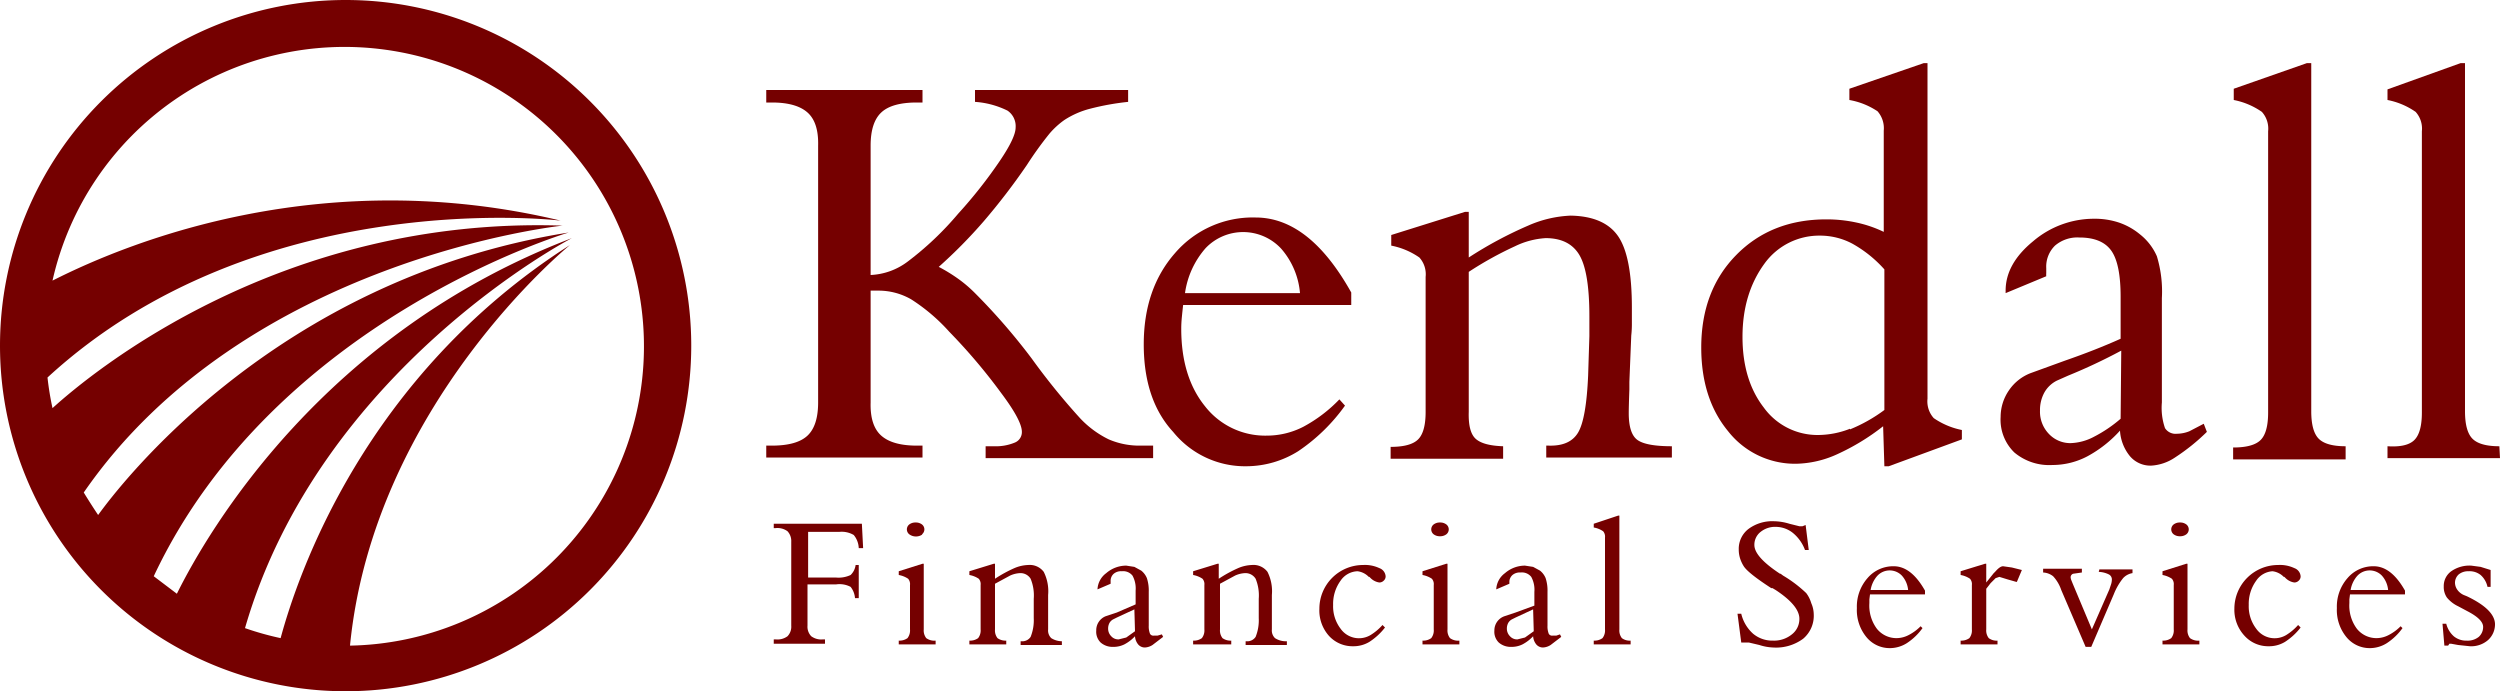 <svg id="Layer_1" data-name="Layer 1" xmlns="http://www.w3.org/2000/svg" viewBox="0 0 400 110.6"><defs><style>.cls-1{fill:#750000;}</style></defs><title>kfs-logo</title><path class="cls-1" d="M163.5,69.1a1.8,1.8,0,0,1-1.1,1.7,7.9,7.9,0,0,1-3.4.6h-1.3v1.9h26.8V71.3h-2a12.4,12.4,0,0,1-5.1-1,15.7,15.7,0,0,1-4.6-3.4,107.6,107.6,0,0,1-7.7-9.5A99.5,99.5,0,0,0,156,46.9a20.8,20.8,0,0,0-2.7-2.3,26.1,26.1,0,0,0-3.1-1.9,79,79,0,0,0,7.2-7.3,104,104,0,0,0,6.9-9,57,57,0,0,1,3.6-5,13,13,0,0,1,2.4-2.2,13.9,13.9,0,0,1,4.1-1.8,41,41,0,0,1,6.1-1.1V14.4H156v1.9a13.8,13.8,0,0,1,5.2,1.4,3,3,0,0,1,1.3,2.7q0,1.6-2.5,5.3a75.1,75.1,0,0,1-6.7,8.5,49.7,49.7,0,0,1-8,7.6,10.6,10.6,0,0,1-6,2.2V23.3q0-3.7,1.7-5.3t5.7-1.6h.9v-2h-25v2h.9q3.9,0,5.7,1.6t1.7,5.3V64.4q0,3.7-1.7,5.3t-5.7,1.6h-.9v1.9h25V71.3h-.9q-3.9,0-5.7-1.6t-1.7-5.3V46.5h1.2a10.5,10.5,0,0,1,5.3,1.4,29.5,29.5,0,0,1,6.1,5.2,91.3,91.3,0,0,1,8.3,9.8Q163.5,67.3,163.5,69.1Z"/><path class="cls-1" d="M215.2,64.9l-.9-1a23,23,0,0,1-5.8,4.4,12.8,12.8,0,0,1-5.8,1.4,12.2,12.2,0,0,1-9.9-4.7q-3.8-4.7-3.8-12.4,0-.9.1-1.9t.2-1.9h26.9V46.8q-6.7-12-15.3-12a16.4,16.4,0,0,0-12.9,5.7q-5,5.7-5,14.6t4.7,14a14.8,14.8,0,0,0,11.8,5.5,15.7,15.7,0,0,0,8.2-2.4A29.3,29.3,0,0,0,215.2,64.9ZM192.9,39.7a8.3,8.3,0,0,1,12.1.1,12.4,12.4,0,0,1,3,7.1H189.6A13.8,13.8,0,0,1,192.9,39.7Z"/><path class="cls-1" d="M262,70.4q-1.4-1-1.4-4.3,0-1,.1-3.8,0-.8,0-1.2l.3-7.4q.1-.9.1-1.8t0-2.7q0-8.2-2.2-11.4t-7.6-3.3a18.7,18.7,0,0,0-6.8,1.6,63.6,63.6,0,0,0-9.5,5.1V33.9h-.6l-11.8,3.7v1.7a11.8,11.8,0,0,1,4.5,1.9,4,4,0,0,1,1,3.1V65.9q0,3.2-1.2,4.4t-4.4,1.2v1.9h18V71.4q-3.2-.1-4.4-1.2T235,65.9V43.5a56.2,56.2,0,0,1,7.4-4.1,13,13,0,0,1,4.9-1.3q3.8,0,5.4,2.7t1.6,9.8,0,1.6,0,1.6l-.2,6.3q-.3,6.9-1.6,9.1t-4.7,2.1h-.4v1.9h20.1V71.4Q263.4,71.4,262,70.4Z"/><path class="cls-1" d="M301.5,74.6h.7l11.7-4.3V68.8a12.1,12.1,0,0,1-4.5-1.9,4,4,0,0,1-1-3.1V10.1h-.6l-11.9,4.1V16a11.8,11.8,0,0,1,4.5,1.8,4.1,4.1,0,0,1,1,3.1V37.1a19.4,19.4,0,0,0-4.4-1.5,22.4,22.4,0,0,0-4.8-.5q-8.8,0-14.4,5.7t-5.6,14.8q0,8.2,4.3,13.4a13.6,13.6,0,0,0,10.9,5.2,16.5,16.5,0,0,0,6.5-1.5,35.9,35.9,0,0,0,7.4-4.5Zm-5.5-6a14.1,14.1,0,0,1-5.1,1,10.6,10.6,0,0,1-8.7-4.4q-3.4-4.4-3.4-11.3t3.5-11.7a10.8,10.8,0,0,1,8.9-4.5,11,11,0,0,1,5.2,1.3,19.7,19.7,0,0,1,5.1,4.1V65.6A25,25,0,0,1,296,68.7Z"/><path class="cls-1" d="M350.3,69a5.5,5.5,0,0,1-2,.4,2,2,0,0,1-1.9-.9,9.9,9.9,0,0,1-.5-4.1V47.7a19.5,19.5,0,0,0-.8-6.7,9.1,9.1,0,0,0-2.7-3.5,10.6,10.6,0,0,0-3.4-1.9,12.2,12.2,0,0,0-4-.6,15,15,0,0,0-9.7,3.6q-4.4,3.6-4.4,7.9v.4l6.5-2.7a3.2,3.2,0,0,1,0-.5v-.8a4.7,4.7,0,0,1,1.4-3.6,5.5,5.5,0,0,1,3.9-1.3q3.6,0,5.1,2.1t1.5,7.4v6.7q-4,1.8-8.9,3.5l-5.5,2a7.4,7.4,0,0,0-3.5,2.8,7.5,7.5,0,0,0-1.3,4.2,7.3,7.3,0,0,0,2.2,5.7,8.7,8.7,0,0,0,6.1,2A12,12,0,0,0,334,73a19.5,19.5,0,0,0,5.2-4.1,7.1,7.1,0,0,0,1.6,4.1,4.3,4.3,0,0,0,3.4,1.5,7.6,7.6,0,0,0,3.8-1.3,32.5,32.5,0,0,0,5.1-4.1l-.5-1.3Zm-11-2a21.7,21.7,0,0,1-4.3,2.9,8.5,8.5,0,0,1-3.7,1,4.7,4.7,0,0,1-3.5-1.5,5.1,5.1,0,0,1-1.4-3.7,5.8,5.8,0,0,1,.7-2.9,4.7,4.7,0,0,1,2-1.9l1.8-.8a88.1,88.1,0,0,0,8.5-4Z"/><path class="cls-1" d="M375.3,71.4q-3.1,0-4.3-1.2t-1.2-4.4V10.1h-.7l-11.7,4.1V16a11.8,11.8,0,0,1,4.5,1.9,4,4,0,0,1,1,3.1v45q0,3.2-1.2,4.4t-4.4,1.2v1.9h18Z"/><path class="cls-1" d="M399.9,71.4q-3.1,0-4.3-1.2t-1.2-4.4V10.1h-.7L382,14.3V16a11.8,11.8,0,0,1,4.5,1.9,4,4,0,0,1,1,3.1v45q0,3.2-1.2,4.4T382,71.4v1.9h18Z"/><path class="cls-1" d="M123.8,83.8v.7h.3a2.7,2.7,0,0,1,1.9.5,2.3,2.3,0,0,1,.6,1.7v13.4a2.2,2.2,0,0,1-.6,1.7,2.7,2.7,0,0,1-1.9.5h-.3v.7H132v-.7h-.3a2.7,2.7,0,0,1-1.9-.5,2.2,2.2,0,0,1-.6-1.7V93.5h4.6a3.8,3.8,0,0,1,2.3.4,3.3,3.3,0,0,1,.7,1.8h.6V90.4h-.5a2.7,2.7,0,0,1-.8,1.6,4.5,4.5,0,0,1-2.4.4h-4.4V85.1h5a3.8,3.8,0,0,1,2.3.5,3.5,3.5,0,0,1,.8,2.1h.7l-.2-3.9Z"/><path class="cls-1" d="M147.5,85.5a1,1,0,0,0,.4-.8,1,1,0,0,0-.4-.8,1.6,1.6,0,0,0-1-.3,1.6,1.6,0,0,0-1,.3,1,1,0,0,0-.4.8,1,1,0,0,0,.4.8,1.8,1.8,0,0,0,2.1,0Z"/><path class="cls-1" d="M148.2,102.1a2,2,0,0,1-.4-1.4V90.2h-.2l-3.8,1.2V92a3.9,3.9,0,0,1,1.5.6,1.3,1.3,0,0,1,.3,1v7.1a2,2,0,0,1-.4,1.4,2.2,2.2,0,0,1-1.4.4v.6h5.9v-.6A2.2,2.2,0,0,1,148.2,102.1Z"/><path class="cls-1" d="M168.2,102.1a1.7,1.7,0,0,1-.5-1.4c0-.2,0-.6,0-1.2V96.7c0-.2,0-.4,0-.6s0-.5,0-.9a6.9,6.9,0,0,0-.7-3.7,2.8,2.8,0,0,0-2.5-1.1,6.1,6.1,0,0,0-2.2.5,20.9,20.9,0,0,0-3.1,1.7V90.2h-.2l-3.9,1.2V92a3.9,3.9,0,0,1,1.5.6,1.3,1.3,0,0,1,.3,1v7.1a2,2,0,0,1-.4,1.4,2.2,2.2,0,0,1-1.4.4v.6h5.9v-.6a2.2,2.2,0,0,1-1.4-.4,2,2,0,0,1-.4-1.4V93.4l2.4-1.3a4.3,4.3,0,0,1,1.6-.4,1.9,1.9,0,0,1,1.7.9,7,7,0,0,1,.5,3.2q0,.2,0,.5c0,.2,0,.4,0,.5v2.1a7.1,7.1,0,0,1-.5,3,1.6,1.6,0,0,1-1.5.7h-.1v.6h6.6v-.6A3.2,3.2,0,0,1,168.2,102.1Z"/><path class="cls-1" d="M185.2,101.7h-.6a.6.6,0,0,1-.6-.3,3.2,3.2,0,0,1-.2-1.3V94.7a6.4,6.4,0,0,0-.3-2.2,3,3,0,0,0-.9-1.2l-1.1-.6-1.3-.2a4.9,4.9,0,0,0-3.2,1.2,3.4,3.4,0,0,0-1.4,2.6h0l2.1-.9v-.4a1.5,1.5,0,0,1,.5-1.2,1.8,1.8,0,0,1,1.3-.4,1.9,1.9,0,0,1,1.7.7,4.3,4.3,0,0,1,.5,2.4v2.2L178.7,98l-1.8.6a2.4,2.4,0,0,0-1.1.9,2.4,2.4,0,0,0-.4,1.4,2.4,2.4,0,0,0,.7,1.9,2.9,2.9,0,0,0,2,.7,3.9,3.9,0,0,0,1.8-.4,6.4,6.4,0,0,0,1.7-1.3,2.3,2.3,0,0,0,.5,1.3,1.4,1.4,0,0,0,1.1.5,2.5,2.5,0,0,0,1.2-.4l1.7-1.3-.2-.4Zm-3.6-.7-1.4,1-1.2.3a1.5,1.5,0,0,1-1.2-.5,1.7,1.7,0,0,1-.5-1.2,1.9,1.9,0,0,1,.2-.9,1.5,1.5,0,0,1,.6-.6l.6-.3,2.8-1.3Z"/><path class="cls-1" d="M204,102.1a1.7,1.7,0,0,1-.5-1.4c0-.2,0-.6,0-1.2V96.7c0-.2,0-.4,0-.6s0-.5,0-.9a6.9,6.9,0,0,0-.7-3.7,2.8,2.8,0,0,0-2.5-1.1,6.1,6.1,0,0,0-2.2.5,20.9,20.9,0,0,0-3.1,1.7V90.2h-.2l-3.9,1.2V92a3.9,3.9,0,0,1,1.5.6,1.3,1.3,0,0,1,.3,1v7.1a2,2,0,0,1-.4,1.4,2.2,2.2,0,0,1-1.4.4v.6H197v-.6a2.2,2.2,0,0,1-1.4-.4,2,2,0,0,1-.4-1.4V93.4l2.4-1.3a4.3,4.3,0,0,1,1.6-.4,1.9,1.9,0,0,1,1.7.9,7,7,0,0,1,.5,3.2q0,.2,0,.5c0,.2,0,.4,0,.5v2.1a7.1,7.1,0,0,1-.5,3,1.6,1.6,0,0,1-1.5.7h-.1v.6h6.6v-.6A3.2,3.2,0,0,1,204,102.1Z"/><path class="cls-1" d="M217.2,91.4a3,3,0,0,1,1.8.9h.1l.2.2a2.5,2.5,0,0,0,1.4.7,1,1,0,0,0,.7-.3.9.9,0,0,0,.3-.7,1.5,1.5,0,0,0-1-1.3,5.4,5.4,0,0,0-2.6-.5,7,7,0,0,0-7,7,6.1,6.1,0,0,0,1.5,4.3,5.1,5.1,0,0,0,3.9,1.7,4.9,4.9,0,0,0,2.6-.7,10,10,0,0,0,2.5-2.3l-.4-.4a8.5,8.5,0,0,1-1.9,1.6,3.6,3.6,0,0,1-4.8-1,5.9,5.9,0,0,1-1.2-3.8,6.3,6.3,0,0,1,1.2-3.9A3.4,3.4,0,0,1,217.2,91.4Z"/><path class="cls-1" d="M232,102.1a2,2,0,0,1-.4-1.4V90.2h-.2l-3.8,1.2V92a3.9,3.9,0,0,1,1.5.6,1.3,1.3,0,0,1,.3,1v7.1a2,2,0,0,1-.4,1.4,2.2,2.2,0,0,1-1.4.4v.6h5.9v-.6A2.2,2.2,0,0,1,232,102.1Z"/><path class="cls-1" d="M231.4,85.5a1,1,0,0,0,.4-.8,1,1,0,0,0-.4-.8,1.6,1.6,0,0,0-1-.3,1.6,1.6,0,0,0-1,.3,1,1,0,0,0-.4.8,1,1,0,0,0,.4.8,1.6,1.6,0,0,0,1,.3A1.6,1.6,0,0,0,231.4,85.5Z"/><path class="cls-1" d="M249,101.7h-.6a.6.6,0,0,1-.6-.3,3.2,3.2,0,0,1-.2-1.3V94.7a6.4,6.4,0,0,0-.3-2.2,3,3,0,0,0-.9-1.2l-1.1-.6-1.3-.2a4.9,4.9,0,0,0-3.2,1.2,3.4,3.4,0,0,0-1.4,2.6h0l2.1-.9v-.4A1.5,1.5,0,0,1,242,92a1.8,1.8,0,0,1,1.3-.4,1.9,1.9,0,0,1,1.7.7,4.3,4.3,0,0,1,.5,2.4v2.2L242.5,98l-1.8.6a2.4,2.4,0,0,0-1.6,2.3,2.4,2.4,0,0,0,.7,1.9,2.9,2.9,0,0,0,2,.7,3.9,3.9,0,0,0,1.8-.4,6.4,6.4,0,0,0,1.7-1.3,2.3,2.3,0,0,0,.5,1.3,1.4,1.4,0,0,0,1.1.5,2.5,2.5,0,0,0,1.2-.4l1.7-1.3-.2-.4Zm-3.6-.7-1.4,1-1.2.3a1.5,1.5,0,0,1-1.2-.5,1.7,1.7,0,0,1-.5-1.2,1.9,1.9,0,0,1,.2-.9,1.5,1.5,0,0,1,.6-.6l.6-.3,2.8-1.3Z"/><path class="cls-1" d="M259.5,102.1a2,2,0,0,1-.4-1.4V82.5h-.2L255,83.8v.6a3.8,3.8,0,0,1,1.5.6,1.3,1.3,0,0,1,.3,1v14.7a2,2,0,0,1-.4,1.4,2.2,2.2,0,0,1-1.4.4v.6h5.9v-.6A2.1,2.1,0,0,1,259.5,102.1Z"/><path class="cls-1" d="M289,94.9a20.3,20.3,0,0,0-3.7-2.8l-.4-.3h-.1q-4.1-2.7-4.1-4.6a2.6,2.6,0,0,1,1-2.1,3.7,3.7,0,0,1,2.5-.8,4.4,4.4,0,0,1,2.7,1,6.4,6.4,0,0,1,1.9,2.7h.6l-.5-4-.5.2h-.5l-1.6-.4a8.7,8.7,0,0,0-2.4-.4,6.4,6.4,0,0,0-4.1,1.2,4,4,0,0,0-1.6,3.3,4.7,4.7,0,0,0,.2,1.4,5.4,5.4,0,0,0,.6,1.3q.7,1.1,4.4,3.5h.2l.5.3q3.8,2.5,3.8,4.6a3.1,3.1,0,0,1-1.2,2.5,4.5,4.5,0,0,1-3,1,4.8,4.8,0,0,1-3.2-1.1,6.2,6.2,0,0,1-1.9-3.2h-.6l.6,4.6h1.2l1.7.4a8,8,0,0,0,2.2.4,7.3,7.3,0,0,0,4.8-1.4,4.8,4.8,0,0,0,1.7-3.9,4.6,4.6,0,0,0-.4-1.8A5,5,0,0,0,289,94.9Z"/><path class="cls-1" d="M299.2,95.1H308v-.6h0q-2.2-3.9-5-3.9a5.4,5.4,0,0,0-4.2,1.9,6.9,6.9,0,0,0-1.7,4.8,6.8,6.8,0,0,0,1.5,4.6,4.8,4.8,0,0,0,3.8,1.8,5.1,5.1,0,0,0,2.7-.8,9.5,9.5,0,0,0,2.5-2.4l-.3-.3a7.5,7.5,0,0,1-1.9,1.4,4.2,4.2,0,0,1-1.9.5,4,4,0,0,1-3.2-1.5,6.2,6.2,0,0,1-1.2-4.1c0-.2,0-.4,0-.6Zm1.2-3a2.7,2.7,0,0,1,3.9,0,4,4,0,0,1,1,2.3h-6A4.5,4.5,0,0,1,300.4,92.1Z"/><path class="cls-1" d="M320.5,90.6q-.5,0-1.2.8l-.3.3-1.2,1.5v-3h-.2l-3.9,1.2V92a3.9,3.9,0,0,1,1.5.6,1.3,1.3,0,0,1,.3,1v7.1a2,2,0,0,1-.4,1.4,2.2,2.2,0,0,1-1.4.4v.6h5.9v-.6a2.1,2.1,0,0,1-1.4-.4,2,2,0,0,1-.4-1.4V94.2l.7-.9.8-.8.6-.2,1.3.4,1.4.4h.1l.8-1.9-1.6-.4Z"/><path class="cls-1" d="M335.8,91.5a4,4,0,0,1,1.6.4.9.9,0,0,1,.5.8,2.9,2.9,0,0,1-.1.7l-.3.9-2.8,6.4-3.1-7.4-.2-.5a1.7,1.7,0,0,1-.1-.4.6.6,0,0,1,.4-.6l1.4-.2v-.6h-6.2v.6a2.8,2.8,0,0,1,1.6.6,6.1,6.1,0,0,1,1.3,2.2l3.9,9.1h.9l3.6-8.4a9.9,9.9,0,0,1,1.5-2.6,2.6,2.6,0,0,1,1.5-.8v-.6h-5.3Z"/><path class="cls-1" d="M349.8,85.5a1,1,0,0,0,.4-.8,1,1,0,0,0-.4-.8,1.6,1.6,0,0,0-1-.3,1.6,1.6,0,0,0-1,.3,1,1,0,0,0-.4.8,1,1,0,0,0,.4.8,1.6,1.6,0,0,0,1,.3A1.6,1.6,0,0,0,349.8,85.5Z"/><path class="cls-1" d="M350.4,102.1a2,2,0,0,1-.4-1.4V90.2h-.2l-3.8,1.2V92a3.9,3.9,0,0,1,1.5.6,1.3,1.3,0,0,1,.3,1v7.1a2,2,0,0,1-.4,1.4,2.2,2.2,0,0,1-1.4.4v.6h5.9v-.6A2.2,2.2,0,0,1,350.4,102.1Z"/><path class="cls-1" d="M363.6,91.4a3,3,0,0,1,1.8.9h.1l.2.2a2.5,2.5,0,0,0,1.4.7,1,1,0,0,0,.7-.3.9.9,0,0,0,.3-.7,1.5,1.5,0,0,0-1-1.3,5.4,5.4,0,0,0-2.6-.5,7,7,0,0,0-7,7,6.1,6.1,0,0,0,1.6,4.3,5.1,5.1,0,0,0,3.9,1.7,4.9,4.9,0,0,0,2.6-.7,10,10,0,0,0,2.5-2.3l-.4-.4a8.5,8.5,0,0,1-1.9,1.6,3.6,3.6,0,0,1-4.8-1,5.9,5.9,0,0,1-1.2-3.8,6.3,6.3,0,0,1,1.2-3.9A3.4,3.4,0,0,1,363.6,91.4Z"/><path class="cls-1" d="M376,95.1h8.8v-.6h0q-2.2-3.9-5-3.9a5.4,5.4,0,0,0-4.2,1.9,6.9,6.9,0,0,0-1.7,4.8,6.8,6.8,0,0,0,1.5,4.6,4.8,4.8,0,0,0,3.8,1.8,5.1,5.1,0,0,0,2.7-.8,9.5,9.5,0,0,0,2.5-2.4l-.3-.3a7.5,7.5,0,0,1-1.9,1.4,4.2,4.2,0,0,1-1.9.5,4,4,0,0,1-3.2-1.5,6.2,6.2,0,0,1-1.2-4.1c0-.2,0-.4,0-.6Zm1.2-3a2.7,2.7,0,0,1,3.9,0,4,4,0,0,1,1,2.3h-6A4.5,4.5,0,0,1,377.2,92.1Z"/><path class="cls-1" d="M394.7,95.4l-.5-.2a2.5,2.5,0,0,1-1-.8,2,2,0,0,1-.4-1.1,1.8,1.8,0,0,1,.6-1.4,2.4,2.4,0,0,1,1.6-.5,2.8,2.8,0,0,1,1.9.6,3.5,3.5,0,0,1,1.1,1.9h.5V91.2l-1.6-.5-1.5-.2a5.1,5.1,0,0,0-3.2.9,2.9,2.9,0,0,0-1.2,2.4,3,3,0,0,0,.5,1.8,5.2,5.2,0,0,0,1.8,1.4l1.5.8q2.5,1.3,2.5,2.5a2.1,2.1,0,0,1-.7,1.6,2.8,2.8,0,0,1-1.9.6,3.1,3.1,0,0,1-2.1-.7,4,4,0,0,1-1.2-2h-.6l.3,3.5h.6l.2-.3h.3l1.1.2,1.9.2a4.1,4.1,0,0,0,2.9-1,3.4,3.4,0,0,0,1.1-2.6Q399.1,97.5,394.7,95.4Z"/><path class="cls-1" d="M55.3,0a55.3,55.3,0,1,0,55.3,55.3A55.3,55.3,0,0,0,55.3,0ZM44.9,102.1a47.5,47.5,0,0,1-5.7-1.6C51.2,59,91.5,38.1,91.5,38.1,51.9,53.2,33.4,84.7,28.3,95l-3.7-2.8C43.9,51.1,91,37.2,91,37.2,43.9,44.7,18.9,78,15.7,82.4q-1.2-1.8-2.3-3.6C39.2,41.4,90,36.1,90,36.1c-45-1.5-75.1,23.3-81.6,29.2a47.9,47.9,0,0,1-.8-4.9c33.7-31,82.1-25.1,82.1-25.1-37.6-9-68.3,3-81.3,9.6A47.9,47.9,0,1,1,56,103.3c3.8-38.6,35.2-64.1,35.2-64.1C58.3,60.2,47.6,92.1,44.9,102.1Z"/></svg>